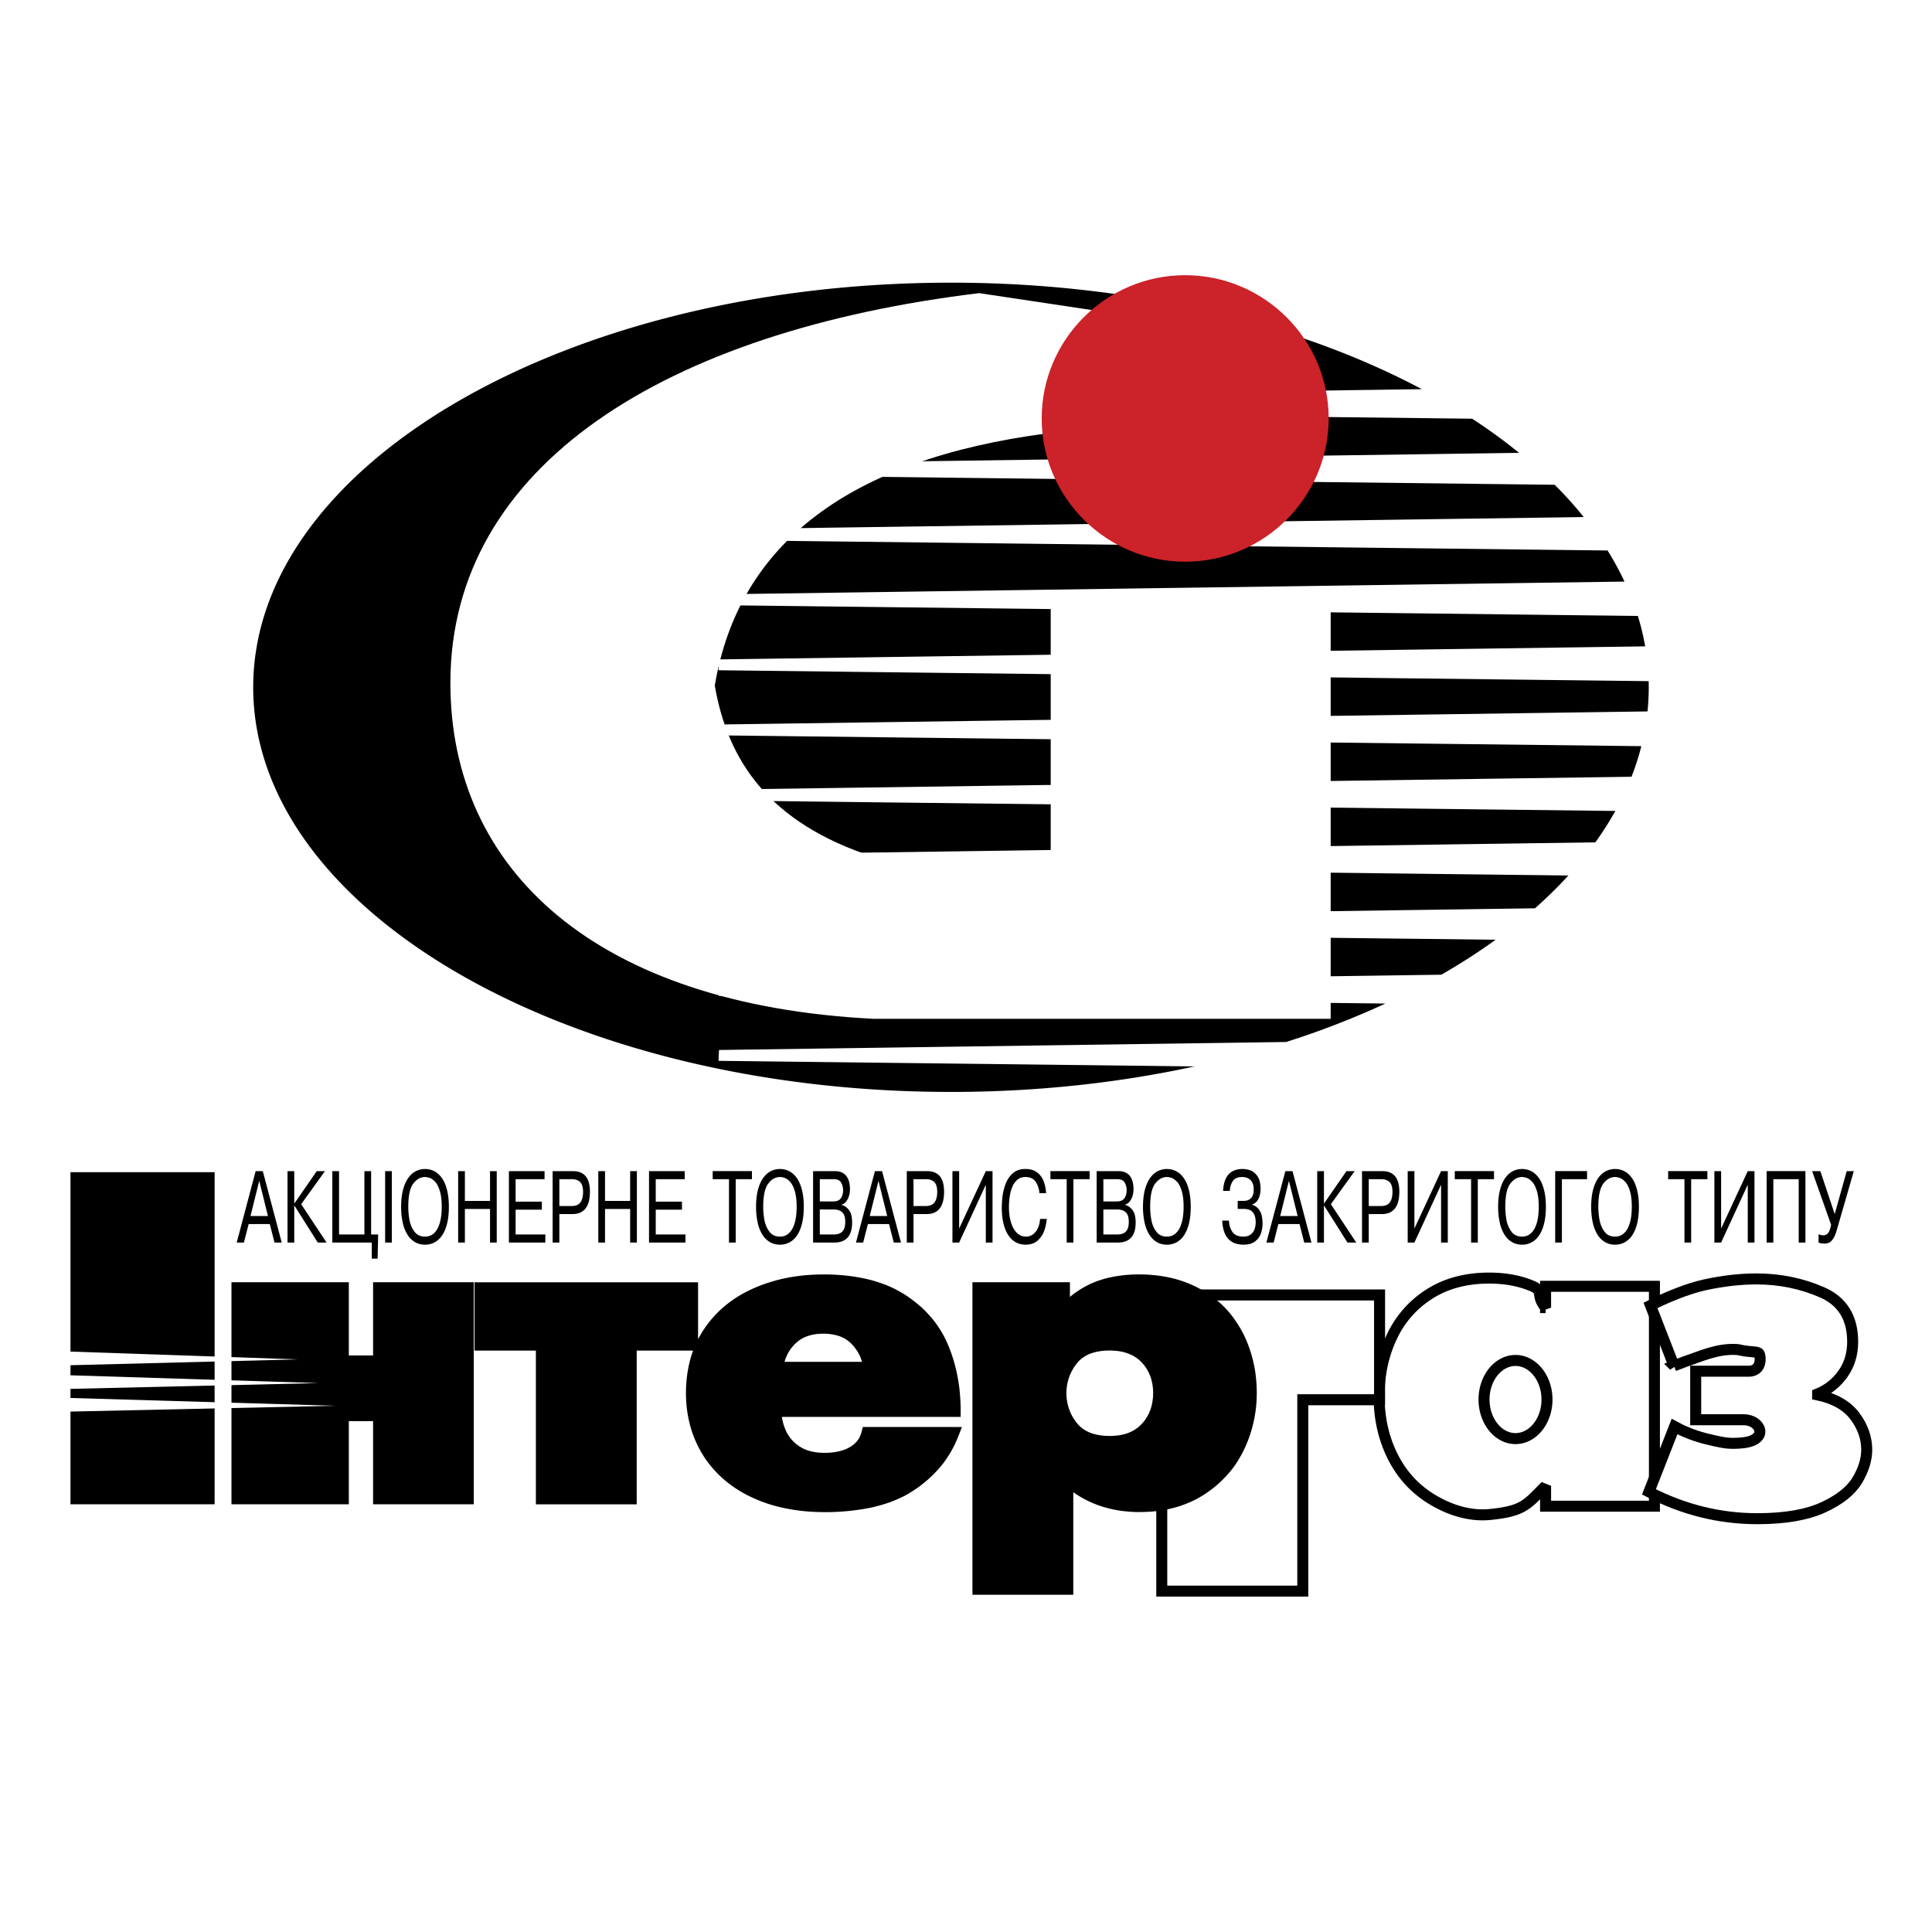 <svg xmlns="http://www.w3.org/2000/svg" width="2500" height="2500" viewBox="0 0 192.756 192.756"><g fill-rule="evenodd" clip-rule="evenodd"><path fill="#fff" d="M0 0h192.756v192.756H0V0z"/><path d="M71.687 40.897l.048-1.082 70.123-.988c-12.396-6.592-28.9-10.625-46.979-10.625-38.343 0-69.617 18.135-69.617 40.37s31.273 40.371 69.617 40.371c8.543 0 16.736-.902 24.307-2.547l-47.498-.557.047-1.082 56.582-.797a85.022 85.022 0 0 0 9.906-3.836l-66.536-.779.048-1.082 72.064-1.016a61.021 61.021 0 0 0 5.42-3.489l-77.532-.908.048-1.083 81.41-1.146a43.962 43.962 0 0 0 3.332-3.273l-84.79-.993.048-1.083 87.431-1.231a31.7 31.7 0 0 0 1.996-3.132l-89.475-1.048.048-1.082 91.041-1.282c.393-1.004.721-2.021.982-3.052l-92.071-1.078.048-1.083 92.638-1.305c.08-.797.123-1.601.123-2.409 0-.204-.004-.408-.01-.611l-92.799-1.087.048-1.082 92.406-1.302a25.066 25.066 0 0 0-.732-3.036l-91.721-1.074.048-1.082c30.115-.424 60.228-.849 90.343-1.272a30.178 30.178 0 0 0-1.691-3.101l-88.7-1.039.048-1.082 86.275-1.216a39.523 39.523 0 0 0-2.902-3.22l-83.42-.977.048-1.083 79.826-1.125a55.305 55.305 0 0 0-4.689-3.407l-75.187-.877z"/><path d="M110.105 31.11l-12.412-1.864c-31.242 3.78-52.729 17.141-52.758 38.841-.025 18.801 14.634 32.163 42.206 33.559h45.621v-42.26H104.83v26.102H87.141c-10.397-3.366-14.535-9.581-15.827-17.09 2.379-14.19 13.448-22.58 33.206-25.169l5.585-12.119z" fill="#fff"/><path d="M118.246 56.042c7.885 0 14.316-6.421 14.316-14.293 0-7.873-6.432-14.293-14.316-14.293-7.887 0-14.316 6.42-14.316 14.293 0 7.872 6.429 14.293 14.316 14.293z" fill="#cc2229"/><path d="M154.203 130.457v-2.123h10.859v21.941h-10.859v-2.031c-1.898 1.932-2.258 2.518-5.504 2.852-2.145.223-4.201-.51-5.871-1.531-1.674-1.023-2.965-2.438-3.871-4.238s-1.365-3.816-1.365-6.039c0-2.141.422-4.117 1.268-5.906a10.047 10.047 0 0 1 3.76-4.279c1.66-1.059 3.652-1.588 5.955-1.588 1.611 0 3.045.266 4.281.791 1.238.527.295.887 1.348 2.158v-.007h-.001zm-3 13.072c1.729 0 3.141-1.75 3.141-3.898 0-2.146-1.412-3.898-3.141-3.898-1.73 0-3.141 1.752-3.141 3.898 0 2.148 1.411 3.898 3.141 3.898z" fill="#fff" stroke="#000" stroke-width="1.098" stroke-miterlimit="2.613"/><path d="M167.014 136.268l-2.344-6.025c1.357-.693 3.617-1.666 5.422-2.055 1.805-.391 3.525-.59 5.143-.59 2.322 0 4.512.445 6.549 1.336 2.035.889 3.057 2.535 3.057 4.934 0 1.225-.328 2.301-.979 3.213s-1.496 1.582-2.516 1.992v.094c1.678.357 2.918 1.062 3.707 2.109.791 1.045 1.191 2.172 1.191 3.367 0 .977-.314 1.994-.941 3.041-.633 1.051-1.764 1.953-3.393 2.703-1.629.752-3.83 1.133-6.584 1.133-3.758 0-7.363-.896-10.811-2.676l2.555-6.516c1.428.781 2.797 1.16 3.883 1.396 1.07.232 1.586.357 2.885.23 2.713-.268 1.863-2.305.139-2.305h-4.797v-4.842h5.283c1.086 0 1.262-.99 1.098-1.633-.111-.439-.615-.164-2.197-.527-2.002-.152-3.77.717-5.191 1.178l-1.159.443zM115.91 158.746v-29.547h21.729v10.453h-7.659v19.094h-14.07z" fill="#fff" stroke="#000" stroke-width="1.098" stroke-miterlimit="2.613"/><path d="M69.647 133.613a10.946 10.946 0 0 1 2.124-2.83c.542-.51 1.117-.959 1.755-1.369l.353-.215c1.236-.711 2.557-1.215 3.971-1.564a18.961 18.961 0 0 1 2.424-.398c2.189-.191 4.43-.074 6.553.455.649.174 1.264.381 1.878.637.582.258 1.121.547 1.649.885.62.41 1.185.852 1.722 1.348.464.445.876.906 1.258 1.41.331.455.619.916.879 1.406.821 1.619 1.286 3.377 1.505 5.143.072.641.112 1.279.124 1.924l.005.918H78.011a5.07 5.07 0 0 0 .473 1.535 3.71 3.71 0 0 0 2.241 1.852c.316.09.631.145.961.176 1.391.107 3.054-.125 3.896-1.24.16-.225.269-.455.343-.711l.16-.605h9.89c-.201.512-.394 1.027-.616 1.533-.338.729-.738 1.4-1.227 2.057l-.274.344a12.426 12.426 0 0 1-3.594 2.928c-.466.238-.936.443-1.43.631-.708.25-1.415.443-2.156.598a23.32 23.32 0 0 1-5.763.361 18.149 18.149 0 0 1-3.68-.604 14.768 14.768 0 0 1-2.895-1.158 12.393 12.393 0 0 1-2.156-1.488 11.287 11.287 0 0 1-1.869-2.115 11.333 11.333 0 0 1-1.245-2.525 12.24 12.24 0 0 1-.572-2.678c-.149-1.641-.02-3.285.442-4.879.065-.209.132-.42.209-.627h-5.625v15.34h-10.06v-15.34h-6.122v-6.816h22.305v5.681zM7.032 116.949h14.381v33.135H7.032v-33.135zm16.062 10.979h11.709v7.303h2.42v-7.303H47.27v22.156H37.223v-8.299h-2.42v8.299H23.094v-22.156zm61.763 6.051a3.2 3.2 0 0 0-1.044-.646c-.777-.277-1.643-.324-2.464-.217-.646.098-1.199.301-1.704.68a4.033 4.033 0 0 0-1.373 2.072H86c-.186-.704-.603-1.36-1.143-1.889zm25.536-6.448c1.811-.449 3.762-.486 5.609-.199.314.053.625.113.936.188a11.387 11.387 0 0 1 4.139 1.939c.6.461 1.123.963 1.6 1.527a11.485 11.485 0 0 1 1.533 2.43c.5 1.092.828 2.221 1.016 3.389.182 1.217.211 2.432.084 3.654-.24 2.055-.934 4.078-2.168 5.83l-.225.299a11.31 11.31 0 0 1-3.676 3.043c-.551.273-1.105.496-1.697.684-.611.182-1.221.314-1.855.41-.768.102-1.52.139-2.295.131a14.96 14.96 0 0 1-1.707-.145 13.289 13.289 0 0 1-1.609-.365l-.512-.17a10.798 10.798 0 0 1-2.484-1.295v10.227H97.02v-31.18h9.727v1.465a9.448 9.448 0 0 1 2.342-1.43c.423-.172.854-.315 1.304-.432zm.33 15.735c.641-.006 1.244-.082 1.84-.301.16-.062.311-.131.459-.209.91-.508 1.49-1.316 1.795-2.227a5.247 5.247 0 0 0 .062-2.871c-.27-.953-.842-1.811-1.764-2.359a4.41 4.41 0 0 0-1.514-.496c-1.008-.131-2.115-.066-3.037.342-.34.162-.617.352-.879.605a4.807 4.807 0 0 0-.861 1.264 4.814 4.814 0 0 0 .09 4.156c.221.416.49.811.842 1.15.535.48 1.15.73 1.889.861a7.31 7.31 0 0 0 1.078.085z"/><path fill="#fff" d="M6.806 134.84l22.905.787-23.102.592.197-1.379zM6.726 137.203l25.049.787-25.264.59.215-1.377zM6.74 139.467l26.707.787-26.936.59.229-1.377z"/><path d="M24.808 122.125l-.472 1.844h-.719l1.889-7.125h.713l1.89 7.125h-.721l-.47-1.844h-2.11zm.184-.803h1.742l-.871-3.512-.871 3.512zm4.364-1.234l2.246-3.244h.82l-2.374 3.297 2.532 3.828h-.876l-2.347-3.715v3.715h-.67v-7.125h.67v3.244h-.001zm4.471 3.076h2.53v-6.32h.67v6.32h.7l-.051 2.412h-.585v-1.607h-3.935v-7.125h.67v6.32h.001zm4.598-6.32h.67v7.125h-.67v-7.125zm3.977 7.338c-.377 0-.714-.088-1.011-.264a2.18 2.18 0 0 1-.75-.756 3.79 3.79 0 0 1-.462-1.193 7.195 7.195 0 0 1-.158-1.564c0-.65.063-1.215.19-1.697.127-.484.302-.877.521-1.184.222-.307.474-.531.757-.676.285-.145.589-.217.913-.217.328 0 .636.07.921.215s.537.369.756.674c.219.303.391.697.517 1.182.125.484.188 1.053.188 1.703 0 .582-.051 1.104-.154 1.566s-.256.861-.461 1.191c-.204.33-.454.582-.752.756a1.97 1.97 0 0 1-1.015.264zm0-.805c.283 0 .529-.07.74-.215s.385-.35.523-.611c.138-.264.24-.578.306-.941.067-.363.1-.766.1-1.205 0-.645-.063-1.17-.189-1.582-.126-.41-.28-.713-.466-.912-.184-.197-.363-.326-.537-.389a1.498 1.498 0 0 0-.478-.09c-.443 0-.832.219-1.166.656-.334.438-.501 1.209-.501 2.316 0 .432.04.871.12 1.311.079.441.244.828.492 1.162.248.334.6.5 1.056.5zm3.979-2.76v3.352h-.671v-7.125h.671v2.971h2.509v-2.971h.67v7.125h-.67v-3.352h-2.509zm5.062-.728h2.616v.803h-2.616v2.473h2.965v.805h-3.635v-7.125h3.558v.803h-2.888v2.241zm3.693-3.045h2.033c1.125 0 1.688.682 1.688 2.045 0 1.494-.584 2.24-1.752 2.24h-1.299v2.84h-.67v-7.125zm.67.802v2.68h1.228c.406 0 .698-.123.874-.365.177-.244.265-.596.265-1.051 0-.457-.097-.781-.291-.975-.195-.193-.478-.289-.848-.289h-1.228zm4.556 2.971v3.352h-.67v-7.125h.67v2.971h2.509v-2.971h.67v7.125h-.67v-3.352h-2.509zm5.061-.728h2.615v.803h-2.615v2.473h2.965v.805h-3.635v-7.125h3.558v.803h-2.888v2.241zm7.308-2.243h-1.625v-.803h3.914v.803h-1.618v6.322h-.67v-6.322h-.001zm5.082 6.536c-.376 0-.714-.088-1.011-.264a2.18 2.18 0 0 1-.75-.756 3.839 3.839 0 0 1-.462-1.193 7.133 7.133 0 0 1-.158-1.564c0-.65.062-1.215.189-1.697.127-.484.302-.877.522-1.184.221-.307.473-.531.757-.676.286-.145.589-.217.913-.217.328 0 .636.07.921.215s.537.369.756.674c.22.303.391.697.517 1.182.125.484.188 1.053.188 1.703 0 .582-.051 1.104-.154 1.566s-.257.861-.461 1.191c-.203.33-.454.582-.752.756a1.97 1.97 0 0 1-1.015.264zm0-.805c.283 0 .529-.07.74-.215s.385-.35.522-.611c.138-.264.24-.578.307-.941s.1-.766.1-1.205c0-.645-.063-1.17-.188-1.582-.126-.41-.281-.713-.466-.912-.185-.197-.364-.326-.537-.389a1.503 1.503 0 0 0-.478-.09c-.443 0-.832.219-1.166.656-.334.438-.501 1.209-.501 2.316 0 .432.04.871.12 1.311.08.441.243.828.492 1.162.247.334.599.5 1.055.5zm3.309-6.533h2.189c.272 0 .503.047.696.141.193.094.347.223.463.387.116.166.2.357.252.574.052.217.079.455.079.711 0 .23-.035.457-.103.676-.068.219-.165.404-.291.557s-.273.25-.442.293v.033c.259.057.499.221.719.486.221.266.332.693.332 1.283 0 .402-.06.752-.177 1.047s-.309.525-.573.689c-.265.164-.61.248-1.033.248h-2.111v-7.125zm.67.802v2.221h1.346c.356 0 .608-.107.756-.32.147-.211.221-.475.221-.789a1.57 1.57 0 0 0-.19-.76c-.127-.234-.382-.352-.763-.352h-1.37zm0 3.024v2.494h1.391c.21 0 .4-.033.569-.098s.308-.189.416-.375c.108-.188.162-.451.162-.787 0-.455-.103-.773-.307-.957-.205-.186-.485-.277-.84-.277h-1.391zm4.798 1.455l-.472 1.844h-.719l1.89-7.125h.712l1.889 7.125h-.72l-.469-1.844H86.59zm.184-.803h1.742l-.871-3.512-.871 3.512zm3.695-4.478h2.033c1.125 0 1.688.682 1.688 2.045 0 1.494-.584 2.24-1.752 2.24h-1.299v2.84h-.67v-7.125zm.67.802v2.68h1.227c.407 0 .699-.123.875-.365.177-.244.265-.596.265-1.051 0-.457-.097-.781-.291-.975s-.478-.289-.849-.289h-1.227zm4.555 4.928l2.66-5.73h.67v7.125h-.67v-5.77l-2.66 5.77h-.67v-7.125h.67v5.73zm8.072-.965h.67a4.994 4.994 0 0 1-.24 1.146c-.125.381-.342.713-.648.998s-.713.428-1.223.428c-.518 0-.953-.158-1.311-.471-.359-.314-.625-.748-.801-1.301-.176-.551-.264-1.178-.264-1.881 0-.314.018-.66.055-1.035a5.62 5.62 0 0 1 .275-1.238c.148-.449.387-.836.715-1.15.332-.318.766-.475 1.309-.475.467 0 .85.107 1.146.322.297.219.518.506.662.867.143.363.229.771.26 1.223h-.67a2.29 2.29 0 0 0-.361-1.121c-.213-.326-.559-.49-1.037-.49-.316 0-.58.09-.795.268a1.785 1.785 0 0 0-.508.709 3.943 3.943 0 0 0-.26.971 7.469 7.469 0 0 0-.076 1.109c0 .375.035.736.105 1.084.07.35.176.658.316.928.143.271.318.486.533.645.213.156.459.232.734.232.279 0 .523-.08.732-.244s.371-.381.484-.65c.118-.272.182-.563.198-.874zm2.658-3.963h-1.625v-.803h3.914v.803h-1.619v6.322h-.67v-6.322zm2.988-.802h2.188c.271 0 .504.047.697.141.191.094.346.223.463.387.115.166.199.357.252.574s.078.455.078.711c0 .23-.035.457-.102.676a1.636 1.636 0 0 1-.291.557.84.84 0 0 1-.443.293v.033c.26.057.5.221.719.486.221.266.332.693.332 1.283 0 .402-.059.752-.176 1.047-.119.295-.311.525-.574.689s-.609.248-1.031.248h-2.111v-7.125h-.001zm.67.802v2.221h1.346c.355 0 .607-.107.756-.32.146-.211.221-.475.221-.789 0-.273-.062-.525-.189-.76s-.383-.352-.764-.352h-1.37zm0 3.024v2.494h1.391c.211 0 .4-.033.57-.098a.815.815 0 0 0 .414-.375c.109-.188.162-.451.162-.787 0-.455-.102-.773-.307-.957-.203-.186-.484-.277-.84-.277h-1.39zm6.336 3.512c-.377 0-.715-.088-1.012-.264s-.547-.426-.75-.756a3.814 3.814 0 0 1-.461-1.193 7.195 7.195 0 0 1-.158-1.564c0-.65.062-1.215.189-1.697.127-.484.303-.877.521-1.184.221-.307.473-.531.758-.676s.59-.217.912-.217c.328 0 .637.07.922.215s.537.369.754.674c.221.303.391.697.518 1.182.125.484.188 1.053.188 1.703 0 .582-.051 1.104-.154 1.566s-.256.861-.461 1.191a2.16 2.16 0 0 1-.752.756 1.961 1.961 0 0 1-1.014.264zm0-.805c.283 0 .529-.07.74-.215s.385-.35.523-.611c.137-.264.24-.578.307-.941s.1-.766.1-1.205c0-.645-.062-1.17-.189-1.582-.125-.41-.279-.713-.465-.912-.186-.197-.365-.326-.537-.389a1.509 1.509 0 0 0-.479-.09c-.443 0-.832.219-1.166.656s-.5 1.209-.5 2.316c0 .432.039.871.119 1.311.08.441.244.828.492 1.162.246.334.598.5 1.055.5zm5.527-1.598h.668c.023.473.143.857.363 1.154.219.297.57.443 1.055.443.322 0 .574-.074.76-.221.186-.15.312-.33.383-.541.07-.213.105-.43.105-.652 0-.896-.379-1.346-1.139-1.346h-.656v-.803h.592c.312 0 .559-.09.738-.275.178-.186.268-.471.268-.855 0-.424-.105-.738-.318-.943-.211-.205-.49-.309-.832-.309-.455 0-.771.143-.947.426a1.92 1.92 0 0 0-.285.959h-.67c.068-1.457.719-2.186 1.953-2.186.24 0 .494.045.758.135.266.09.502.283.711.578s.314.723.314 1.281a2.3 2.3 0 0 1-.113.746c-.074.223-.176.4-.307.537s-.273.225-.43.262v.02c.262.088.469.223.625.402.156.184.266.398.328.643s.096.518.096.82c0 .338-.051.664-.154.982-.104.314-.295.584-.576.809s-.668.336-1.158.336c-.385 0-.713-.062-.982-.186-.271-.125-.488-.297-.652-.516s-.285-.473-.363-.758a4.071 4.071 0 0 1-.135-.942zm5.596.346l-.471 1.844h-.721l1.891-7.125h.713l1.889 7.125h-.721l-.469-1.844h-2.111zm.184-.803h1.742l-.871-3.512-.871 3.512zm4.365-1.234l2.246-3.244h.818l-2.373 3.297 2.531 3.828h-.877l-2.346-3.715v3.715h-.67v-7.125h.67v3.244h.001zm3.799-3.244h2.033c1.125 0 1.689.682 1.689 2.045 0 1.494-.586 2.24-1.754 2.24h-1.299v2.84h-.67v-7.125h.001zm.67.802v2.68h1.229c.406 0 .697-.123.875-.365.176-.244.264-.596.264-1.051 0-.457-.098-.781-.291-.975s-.477-.289-.848-.289h-1.229zm4.556 4.928l2.66-5.73h.67v7.125h-.67v-5.77l-2.66 5.77h-.67v-7.125h.67v5.73zm5.655-4.928h-1.627v-.803h3.914v.803h-1.617v6.322h-.67v-6.322zm5.08 6.536c-.375 0-.713-.088-1.01-.264s-.549-.426-.75-.756a3.864 3.864 0 0 1-.463-1.193 7.195 7.195 0 0 1-.158-1.564c0-.65.064-1.215.191-1.697.127-.484.301-.877.521-1.184s.473-.531.756-.676c.285-.145.59-.217.912-.217.328 0 .637.07.922.215s.537.369.756.674c.221.303.391.697.518 1.182.123.484.188 1.053.188 1.703 0 .582-.051 1.104-.154 1.566s-.258.861-.463 1.191c-.201.33-.453.582-.752.756a1.959 1.959 0 0 1-1.014.264zm0-.805c.283 0 .529-.07.74-.215.213-.145.387-.35.523-.611.139-.264.24-.578.307-.941s.1-.766.1-1.205c0-.645-.062-1.17-.188-1.582-.127-.41-.281-.713-.467-.912-.184-.197-.363-.326-.537-.389a1.509 1.509 0 0 0-.479-.09c-.441 0-.83.219-1.164.656s-.502 1.209-.502 2.316c0 .432.041.871.119 1.311.08.441.244.828.492 1.162s.601.5 1.056.5zm3.98-5.731v6.322h-.67v-7.125h3.18v.803h-2.51zm5.303 6.536c-.377 0-.713-.088-1.012-.264a2.189 2.189 0 0 1-.75-.756 3.814 3.814 0 0 1-.461-1.193 7.195 7.195 0 0 1-.158-1.564c0-.65.062-1.215.189-1.697.127-.484.303-.877.521-1.184.221-.307.473-.531.758-.676s.59-.217.912-.217c.328 0 .637.07.92.215.287.145.537.369.756.674.221.303.391.697.518 1.182.125.484.188 1.053.188 1.703 0 .582-.051 1.104-.154 1.566s-.256.861-.461 1.191a2.16 2.16 0 0 1-.752.756 1.961 1.961 0 0 1-1.014.264zm0-.805c.283 0 .529-.07.74-.215s.385-.35.523-.611c.137-.264.24-.578.307-.941s.1-.766.1-1.205c0-.645-.062-1.17-.189-1.582-.125-.41-.281-.713-.465-.912-.186-.197-.365-.326-.537-.389a1.509 1.509 0 0 0-.479-.09c-.443 0-.832.219-1.166.656s-.502 1.209-.502 2.316c0 .432.041.871.121 1.311.08.441.244.828.492 1.162.246.334.598.5 1.055.5zm6.924-5.731h-1.625v-.803h3.914v.803h-1.619v6.322h-.67v-6.322zm3.658 4.928l2.658-5.73h.67v7.125h-.67v-5.77l-2.658 5.77h-.672v-7.125h.672v5.73zm5.211-4.928v6.322h-.67v-7.125h3.871v7.125h-.67v-6.322h-2.531zm6.123 3.483l1.197-4.285h.707l-1.689 5.852c-.119.412-.248.719-.391.92s-.279.328-.416.379a1.303 1.303 0 0 1-.463.076c-.213 0-.398-.035-.555-.102v-.836a.996.996 0 0 0 .469.113c.172 0 .322-.062.451-.189s.24-.414.332-.859l-1.895-5.354h.82l1.433 4.285z"/></g></svg>